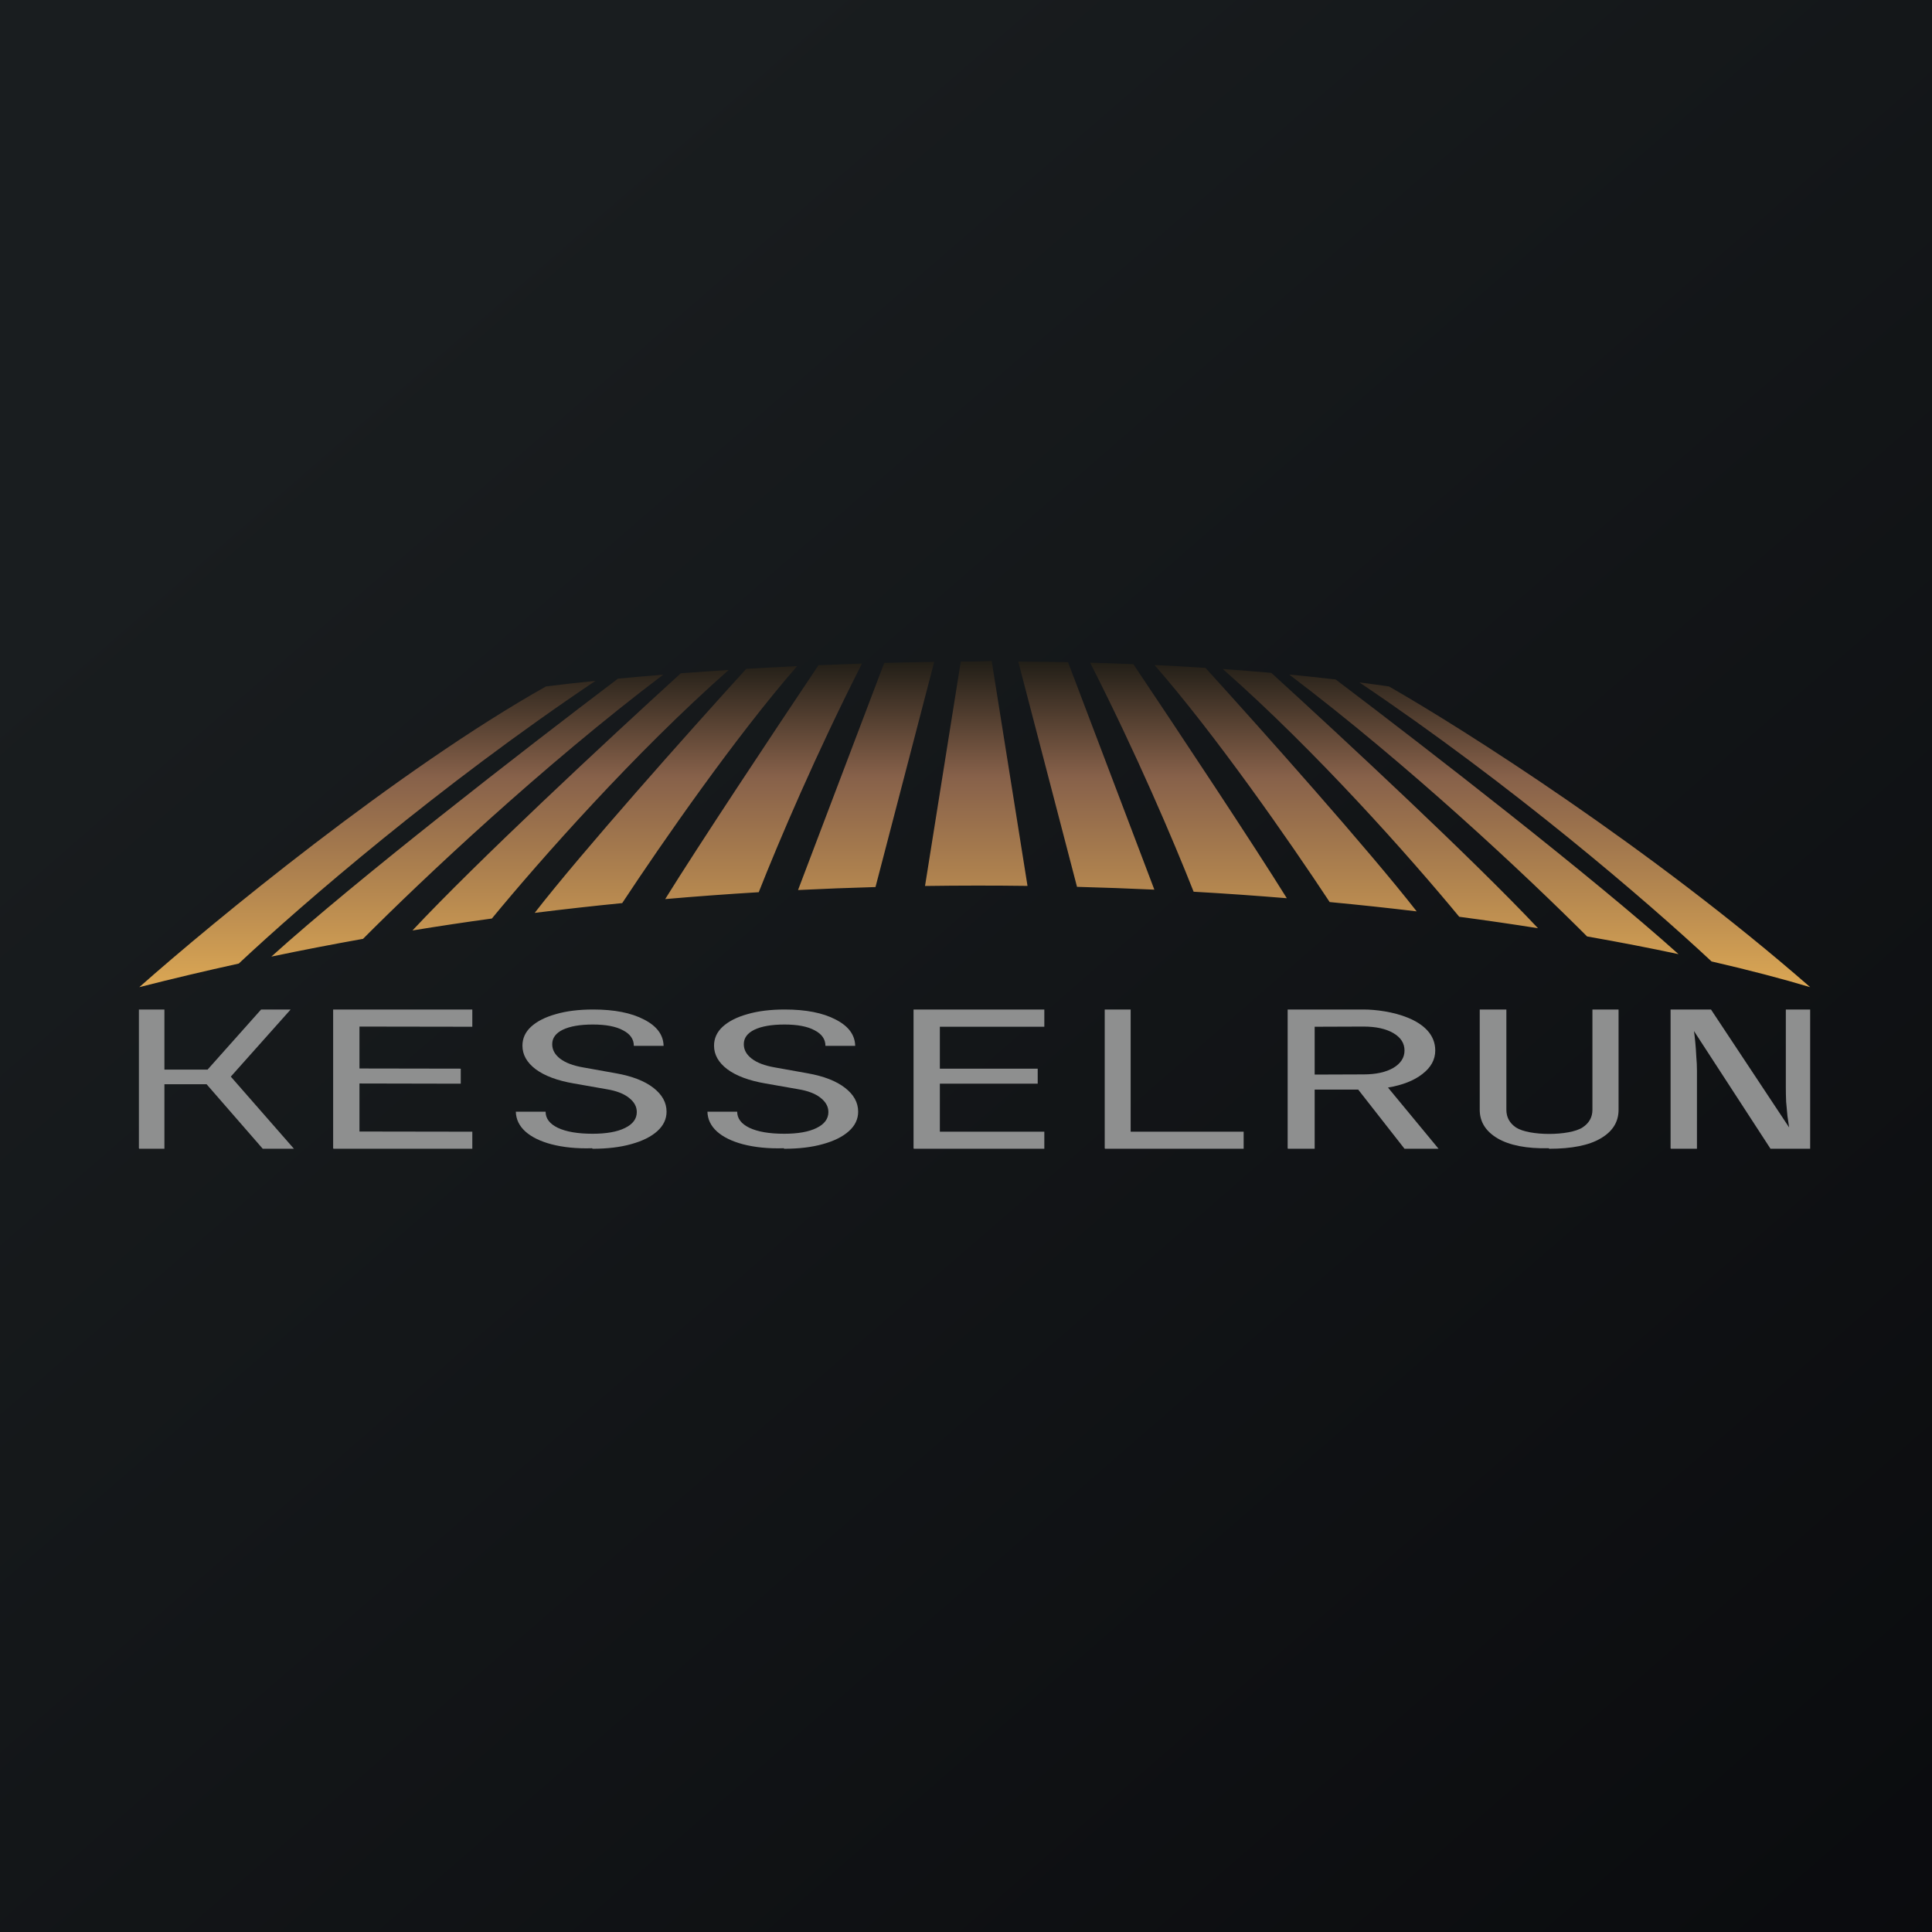<?xml version="1.0" encoding="UTF-8"?>
<!-- generated by Finnhub -->
<svg fill="none" viewBox="0 0 55.5 55.5" xmlns="http://www.w3.org/2000/svg">
<rect width="56" height="56" fill="url(#b)"/>
<path d="M 28.48,18.985 C 28.191,19 27.895,19.001 27.6,19.004 L 26.573,25.451 C 27.57,25.437 28.552,25.436 29.517,25.449 L 28.49,19 Z M 30.939,25.476 C 31.691,25.496 32.432,25.523 33.161,25.557 L 30.681,19.022 C 30.202,19.012 29.724,19.006 29.251,19.003 L 30.939,25.476 Z M 31.316,19.037 C 32.641,21.638 33.704,24.136 34.289,25.616 C 35.203,25.668 36.096,25.731 36.966,25.803 C 36.008,24.261 33.862,21.026 32.557,19.078 C 32.142,19.062 31.728,19.048 31.316,19.037 Z M 33.166,19.104 C 34.918,21.109 37.035,24.152 38.197,25.913 C 39.055,25.994 39.889,26.084 40.697,26.181 C 39.318,24.413 36.318,21.046 34.629,19.185 C 34.141,19.154 33.653,19.127 33.166,19.104 Z M 35.126,19.218 C 37.806,21.575 40.515,24.636 41.919,26.336 C 42.702,26.44 43.457,26.55 44.182,26.665 C 42.323,24.689 38.643,21.263 36.521,19.329 C 36.058,19.288 35.593,19.251 35.126,19.218 Z M 37.034,19.377 C 40.461,21.968 43.863,25.169 45.592,26.901 C 46.528,27.065 47.404,27.236 48.218,27.409 C 45.752,25.196 41.114,21.597 38.37,19.519 C 37.928,19.467 37.482,19.42 37.034,19.377 Z M 39.051,19.603 C 43.443,22.558 47.312,25.887 49.167,27.619 C 50.25,27.868 51.2,28.118 52.001,28.358 C 47.422,24.358 42.026,20.932 39.9,19.719 C 39.618,19.678 39.336,19.64 39.051,19.603 Z M 21.436,19.214 C 21.909,19.186 22.397,19.159 22.898,19.136 C 21.14,21.152 19.026,24.196 17.874,25.943 C 17.042,26.025 16.204,26.119 15.36,26.224 C 16.716,24.477 19.727,21.095 21.436,19.214 Z M 23.513,19.108 C 22.2,21.07 20.054,24.303 19.109,25.828 C 20.013,25.749 20.909,25.684 21.796,25.63 C 22.378,24.157 23.439,21.663 24.762,19.061 C 24.339,19.075 23.922,19.091 23.513,19.108 Z M 25.15,25.482 C 24.416,25.503 23.674,25.531 22.925,25.568 L 25.401,19.043 C 25.873,19.03 26.352,19.02 26.837,19.012 L 25.15,25.482 Z M 20.934,19.245 C 18.238,21.622 15.517,24.703 14.13,26.386 C 13.373,26.49 12.613,26.604 11.849,26.729 C 13.685,24.767 17.409,21.298 19.557,19.341 C 19.997,19.308 20.457,19.275 20.934,19.245 Z M 19.051,19.381 C 15.58,22.007 12.134,25.257 10.429,26.97 C 9.554,27.126 8.676,27.296 7.795,27.48 C 10.249,25.265 14.985,21.59 17.753,19.494 C 18.161,19.456 18.594,19.418 19.051,19.381 Z M 17.107,19.558 C 12.635,22.559 8.697,25.957 6.859,27.68 C 5.909,27.889 4.956,28.114 4.001,28.358 C 6.128,26.473 11.442,22.105 15.684,19.719 C 16.1,19.666 16.577,19.612 17.107,19.558 Z" clip-rule="evenodd" fill="url(#a)" fill-rule="evenodd"/>
<path d="M 3.99,32.985 V 29 H 4.723 V 30.726 H 5.963 L 7.501,29 H 8.349 L 6.63,30.928 L 8.444,33 H 7.548 L 5.934,31.146 H 4.723 V 33 H 4 Z" fill="rgb(142, 143, 143)"/>
<path d="M 9.57,32.985 V 29 H 13.568 V 29.495 L 10.326,29.49 V 30.694 L 13.236,30.699 V 31.131 L 10.326,31.125 V 32.505 L 13.568,32.51 V 33 H 9.58 Z" fill="rgb(142, 143, 143)"/>
<path d="M 17.011,32.985 C 16.565,33 16.173,32.957 15.844,32.872 C 15.521,32.787 15.271,32.664 15.093,32.505 C 14.916,32.345 14.824,32.155 14.818,31.935 H 15.673 C 15.673,32.13 15.79,32.285 16.024,32.398 C 16.265,32.512 16.597,32.569 17.021,32.569 C 17.42,32.569 17.73,32.514 17.952,32.404 C 18.18,32.293 18.293,32.141 18.293,31.945 C 18.293,31.789 18.218,31.652 18.066,31.535 C 17.92,31.418 17.708,31.336 17.429,31.29 L 16.489,31.125 C 16.014,31.044 15.647,30.907 15.388,30.715 C 15.134,30.523 15.008,30.298 15.008,30.039 C 15.008,29.829 15.09,29.648 15.255,29.495 C 15.426,29.339 15.663,29.218 15.967,29.133 C 16.271,29.044 16.628,29 17.04,29 C 17.648,29 18.135,29.096 18.502,29.288 C 18.869,29.476 19.056,29.728 19.063,30.044 H 18.208 C 18.208,29.852 18.104,29.703 17.895,29.596 C 17.692,29.486 17.404,29.431 17.03,29.431 C 16.663,29.431 16.375,29.481 16.166,29.581 C 15.964,29.68 15.863,29.819 15.863,29.996 C 15.863,30.156 15.938,30.294 16.09,30.412 C 16.242,30.529 16.461,30.612 16.746,30.662 L 17.695,30.832 C 18.157,30.914 18.515,31.052 18.768,31.248 S 19.148,31.672 19.148,31.935 C 19.148,32.148 19.059,32.334 18.882,32.494 C 18.705,32.654 18.455,32.778 18.132,32.867 C 17.816,32.956 17.445,33 17.021,33 Z" fill="rgb(142, 143, 143)"/>
<path d="M 22.515,32.985 C 22.069,33 21.677,32.957 21.348,32.872 C 21.025,32.787 20.775,32.664 20.597,32.505 C 20.42,32.345 20.328,32.155 20.322,31.935 H 21.177 C 21.177,32.13 21.294,32.285 21.528,32.398 C 21.768,32.512 22.101,32.569 22.525,32.569 C 22.924,32.569 23.234,32.514 23.456,32.404 C 23.683,32.293 23.797,32.141 23.797,31.945 C 23.797,31.789 23.721,31.652 23.57,31.535 C 23.424,31.418 23.212,31.336 22.933,31.29 L 21.993,31.125 C 21.518,31.044 21.151,30.907 20.892,30.715 C 20.639,30.523 20.512,30.298 20.512,30.039 C 20.512,29.829 20.594,29.648 20.759,29.495 C 20.93,29.339 21.167,29.218 21.471,29.133 C 21.775,29.044 22.133,29 22.544,29 C 23.152,29 23.639,29.096 24.006,29.288 C 24.374,29.476 24.56,29.728 24.567,30.044 H 23.712 C 23.712,29.852 23.608,29.703 23.399,29.596 C 23.196,29.486 22.908,29.431 22.535,29.431 C 22.167,29.431 21.879,29.481 21.67,29.581 C 21.468,29.68 21.367,29.819 21.367,29.996 C 21.367,30.156 21.442,30.294 21.595,30.412 C 21.746,30.529 21.965,30.612 22.25,30.662 L 23.199,30.832 C 23.661,30.914 24.019,31.052 24.272,31.248 C 24.526,31.443 24.652,31.672 24.652,31.935 C 24.652,32.148 24.564,32.334 24.386,32.494 C 24.209,32.654 23.959,32.778 23.636,32.867 C 23.32,32.956 22.949,33 22.525,33 Z" fill="rgb(142, 143, 143)"/>
<path d="M 26.243,32.985 V 29 H 30 V 29.495 H 26.999 V 30.699 H 29.81 V 31.131 H 26.999 V 32.51 H 30 V 33 H 26.253 Z" fill="rgb(142, 143, 143)"/>
<path d="M 31.735,32.985 V 29 H 32.48 V 32.51 H 35.726 V 33 H 31.745 Z" fill="rgb(142, 143, 143)"/>
<path d="M 36.99,32.985 V 29 H 39.169 C 39.862,29 41.23,29.254 41.23,30.177 C 41.23,30.44 41.106,30.665 40.859,30.854 C 40.619,31.042 40.29,31.171 39.872,31.242 L 41.325,33 H 40.347 L 39.017,31.301 H 37.766 V 33 H 37 Z M 37.766,30.869 L 39.169,30.864 C 39.524,30.864 39.809,30.802 40.024,30.678 C 40.239,30.55 40.347,30.383 40.347,30.177 C 40.347,29.968 40.239,29.801 40.024,29.676 C 39.809,29.552 39.524,29.49 39.169,29.49 L 37.766,29.495 V 30.869 Z" fill="rgb(142, 143, 143)"/>
<path d="M 44.492,32.985 C 43.856,33 43.362,32.901 43.021,32.702 C 42.679,32.499 42.508,32.226 42.508,31.881 V 29 H 43.273 V 31.881 C 43.273,32.094 43.365,32.263 43.548,32.388 C 43.738,32.512 44.116,32.574 44.502,32.574 C 44.882,32.574 45.271,32.512 45.461,32.388 C 45.651,32.263 45.745,32.094 45.745,31.881 V 29 H 46.496 V 31.881 C 46.496,32.23 46.325,32.503 45.983,32.702 C 45.648,32.901 45.154,33 44.502,33 Z" fill="rgb(142, 143, 143)"/>
<path d="M 47.99,32.985 V 29 H 49.151 L 51.396,32.388 C 51.383,32.299 51.367,32.19 51.348,32.063 C 51.336,31.931 51.323,31.794 51.31,31.652 C 51.304,31.507 51.301,31.37 51.301,31.242 V 29 H 52 V 33 H 50.861 L 48.662,29.618 C 48.675,29.703 48.688,29.811 48.7,29.943 C 48.713,30.071 48.722,30.207 48.729,30.353 C 48.742,30.495 48.748,30.632 48.748,30.763 V 33 H 48 Z" fill="rgb(142, 143, 143)"/>
<defs>
<linearGradient id="b" x1="10.418" x2="68.146" y1="9.712" y2="76.017" gradientUnits="userSpaceOnUse">
<stop stop-color="rgb(25, 29, 31)" offset="0"/>
<stop stop-color="rgb(5, 5, 8)" offset="1"/>
</linearGradient>
<linearGradient id="a" x1="28" x2="28" y1="19" y2="28.358" gradientUnits="userSpaceOnUse">
<stop stop-color="rgb(33, 30, 23)" offset="0"/>
<stop stop-color="rgb(135, 97, 74)" offset=".355"/>
<stop stop-color="rgb(219, 167, 84)" offset="1"/>
</linearGradient>
</defs>
</svg>
